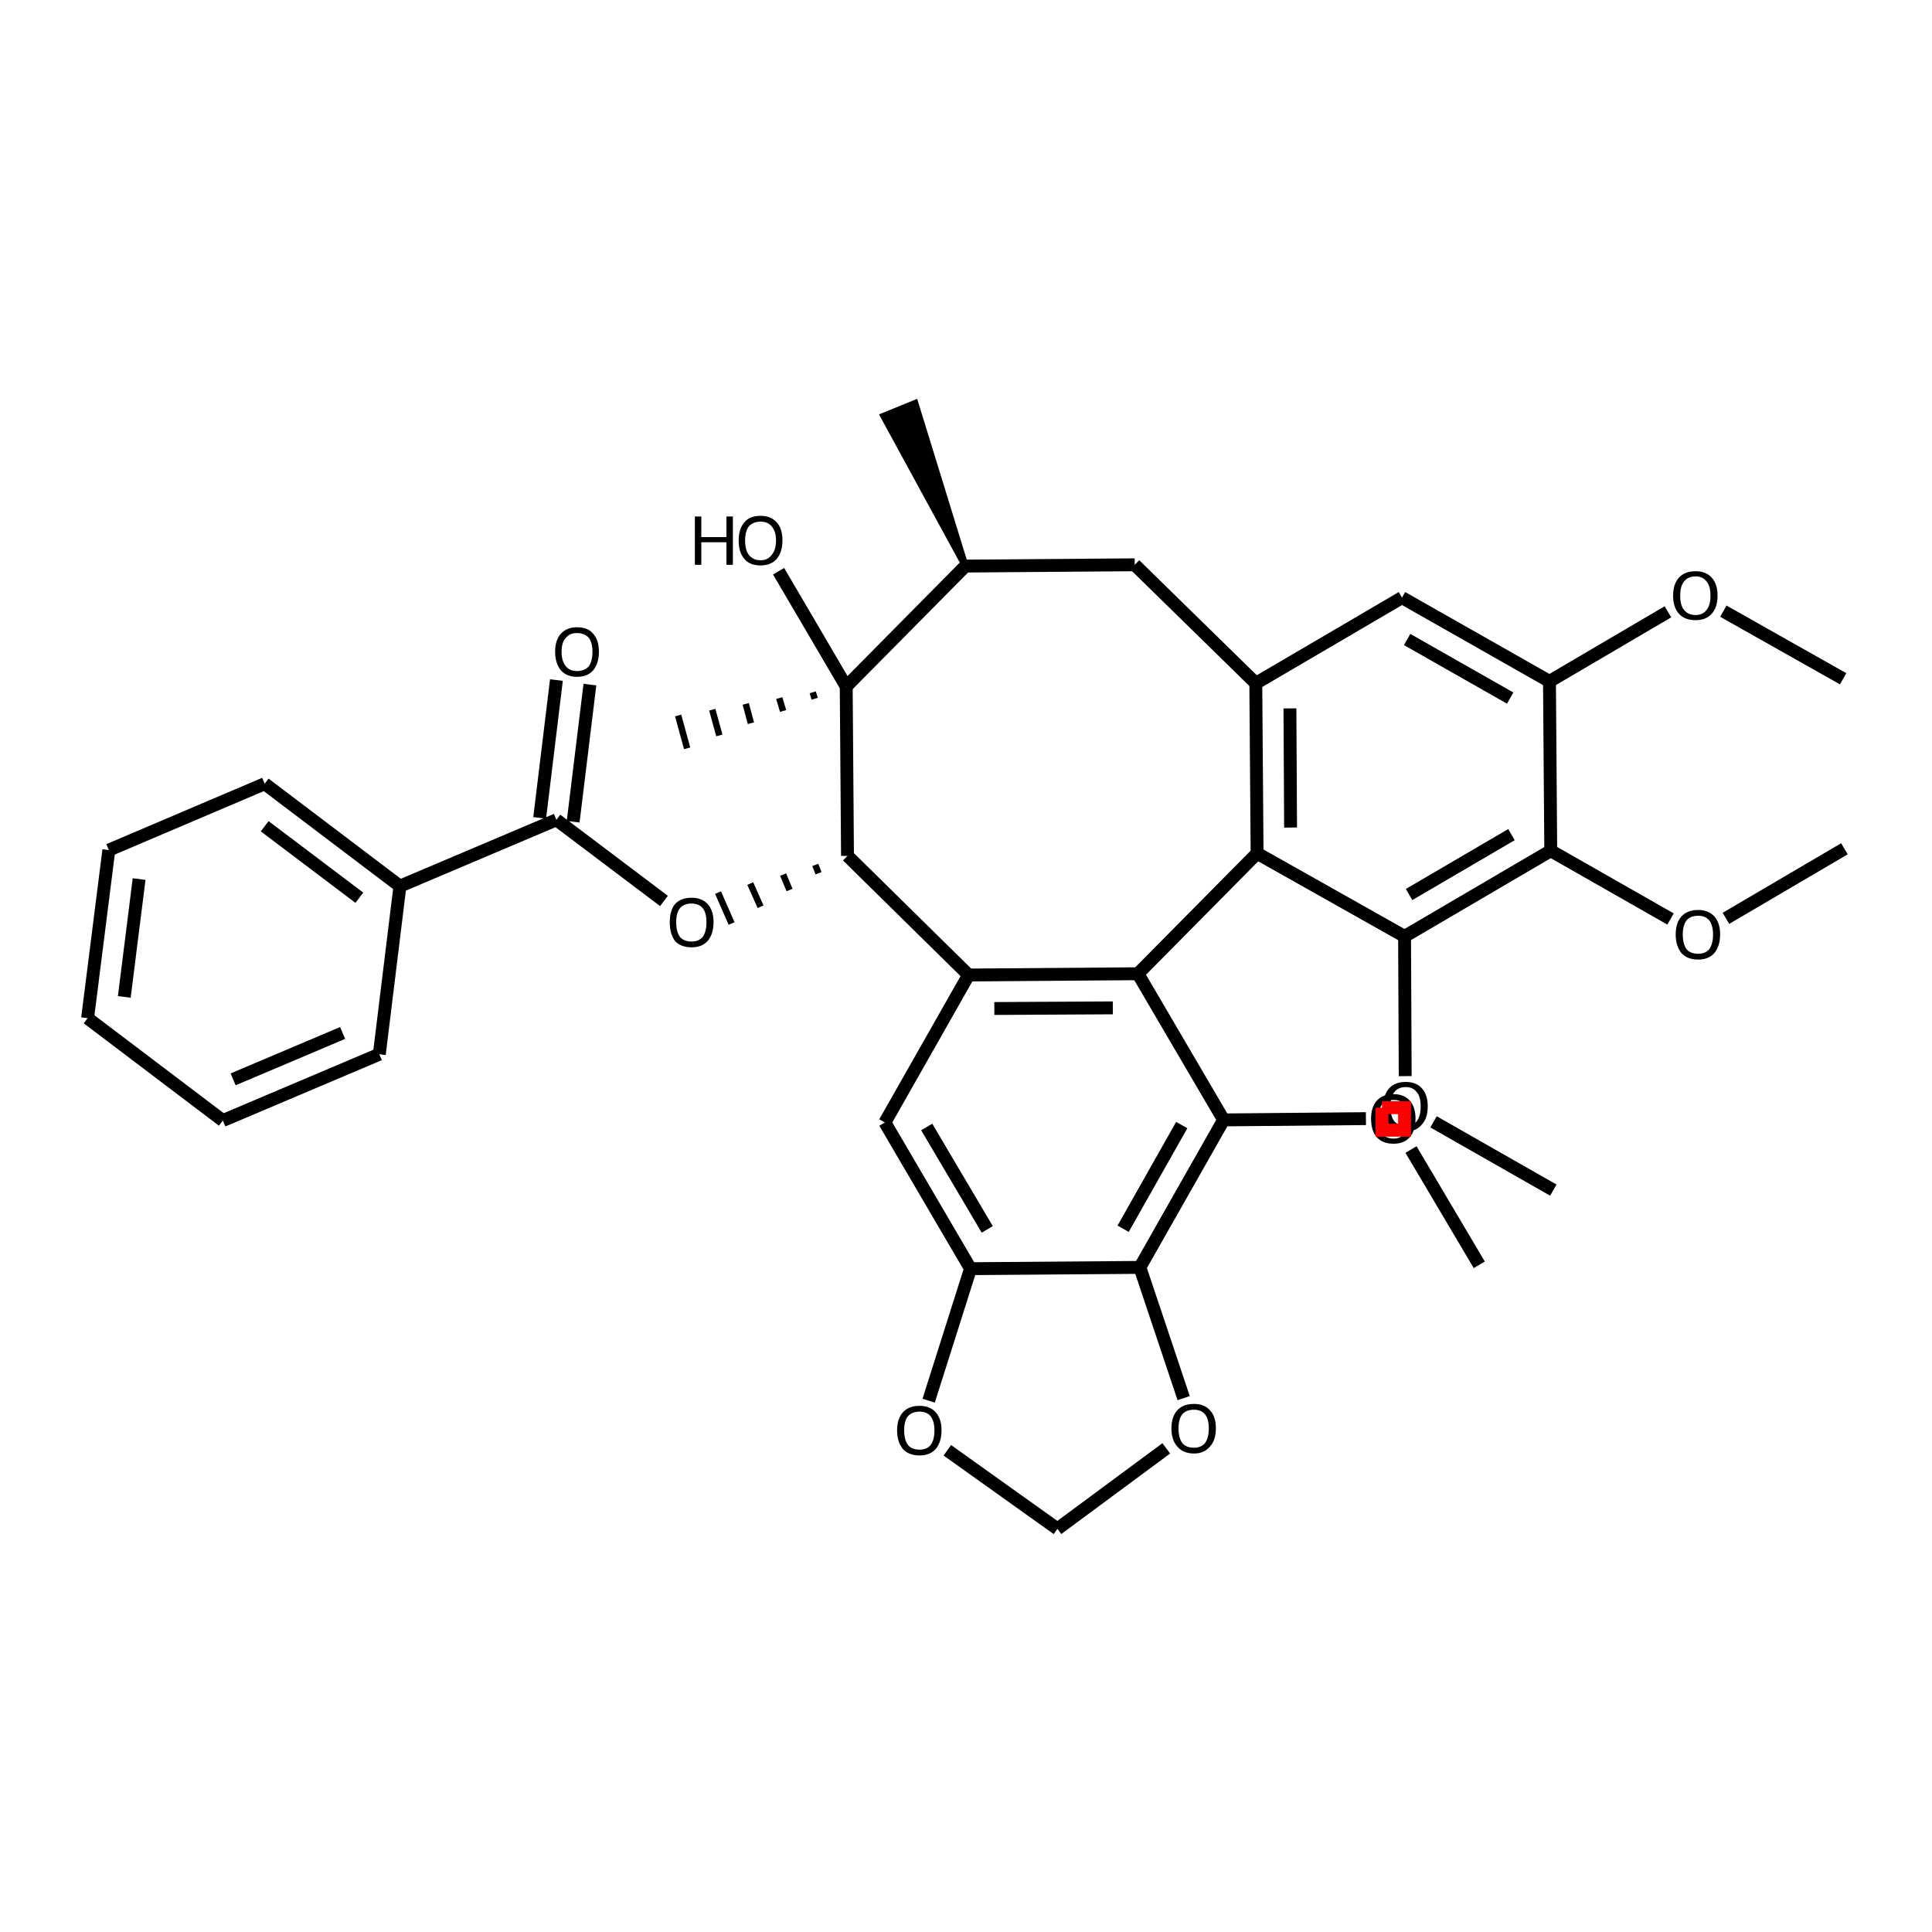 <?xml version='1.0' encoding='iso-8859-1'?>
<svg version='1.1' baseProfile='full'
              xmlns='http://www.w3.org/2000/svg'
                      xmlns:rdkit='http://www.rdkit.org/xml'
                      xmlns:xlink='http://www.w3.org/1999/xlink'
                  xml:space='preserve'
width='300px' height='300px' viewBox='0 0 300 300'>
<!-- END OF HEADER -->
<path class='bond-0 atom-0 atom-1' d='M 229.7,196.4 L 219.1,178.5' style='fill:none;fill-rule:evenodd;stroke:#000000;stroke-width:2.0px;stroke-linecap:butt;stroke-linejoin:miter;stroke-opacity:1' />
<path class='bond-1 atom-1 atom-2' d='M 212.1,173.7 L 190.0,173.9' style='fill:none;fill-rule:evenodd;stroke:#000000;stroke-width:2.0px;stroke-linecap:butt;stroke-linejoin:miter;stroke-opacity:1' />
<path class='bond-2 atom-2 atom-3' d='M 190.0,173.9 L 177.0,196.8' style='fill:none;fill-rule:evenodd;stroke:#000000;stroke-width:2.0px;stroke-linecap:butt;stroke-linejoin:miter;stroke-opacity:1' />
<path class='bond-2 atom-2 atom-3' d='M 183.5,174.7 L 174.4,190.8' style='fill:none;fill-rule:evenodd;stroke:#000000;stroke-width:2.0px;stroke-linecap:butt;stroke-linejoin:miter;stroke-opacity:1' />
<path class='bond-3 atom-3 atom-4' d='M 177.0,196.8 L 183.8,217.1' style='fill:none;fill-rule:evenodd;stroke:#000000;stroke-width:2.0px;stroke-linecap:butt;stroke-linejoin:miter;stroke-opacity:1' />
<path class='bond-4 atom-4 atom-5' d='M 181.1,224.9 L 164.2,237.4' style='fill:none;fill-rule:evenodd;stroke:#000000;stroke-width:2.0px;stroke-linecap:butt;stroke-linejoin:miter;stroke-opacity:1' />
<path class='bond-5 atom-5 atom-6' d='M 164.2,237.4 L 147.1,225.2' style='fill:none;fill-rule:evenodd;stroke:#000000;stroke-width:2.0px;stroke-linecap:butt;stroke-linejoin:miter;stroke-opacity:1' />
<path class='bond-6 atom-6 atom-7' d='M 144.2,217.5 L 150.7,197.0' style='fill:none;fill-rule:evenodd;stroke:#000000;stroke-width:2.0px;stroke-linecap:butt;stroke-linejoin:miter;stroke-opacity:1' />
<path class='bond-7 atom-7 atom-8' d='M 150.7,197.0 L 137.4,174.3' style='fill:none;fill-rule:evenodd;stroke:#000000;stroke-width:2.0px;stroke-linecap:butt;stroke-linejoin:miter;stroke-opacity:1' />
<path class='bond-7 atom-7 atom-8' d='M 153.3,190.9 L 143.9,175.0' style='fill:none;fill-rule:evenodd;stroke:#000000;stroke-width:2.0px;stroke-linecap:butt;stroke-linejoin:miter;stroke-opacity:1' />
<path class='bond-8 atom-8 atom-9' d='M 137.4,174.3 L 150.4,151.4' style='fill:none;fill-rule:evenodd;stroke:#000000;stroke-width:2.0px;stroke-linecap:butt;stroke-linejoin:miter;stroke-opacity:1' />
<path class='bond-9 atom-9 atom-10' d='M 150.4,151.4 L 176.7,151.2' style='fill:none;fill-rule:evenodd;stroke:#000000;stroke-width:2.0px;stroke-linecap:butt;stroke-linejoin:miter;stroke-opacity:1' />
<path class='bond-9 atom-9 atom-10' d='M 154.4,156.6 L 172.8,156.5' style='fill:none;fill-rule:evenodd;stroke:#000000;stroke-width:2.0px;stroke-linecap:butt;stroke-linejoin:miter;stroke-opacity:1' />
<path class='bond-10 atom-10 atom-11' d='M 176.7,151.2 L 195.2,132.5' style='fill:none;fill-rule:evenodd;stroke:#000000;stroke-width:2.0px;stroke-linecap:butt;stroke-linejoin:miter;stroke-opacity:1' />
<path class='bond-11 atom-11 atom-12' d='M 195.2,132.5 L 195.0,106.1' style='fill:none;fill-rule:evenodd;stroke:#000000;stroke-width:2.0px;stroke-linecap:butt;stroke-linejoin:miter;stroke-opacity:1' />
<path class='bond-11 atom-11 atom-12' d='M 200.4,128.5 L 200.3,110.0' style='fill:none;fill-rule:evenodd;stroke:#000000;stroke-width:2.0px;stroke-linecap:butt;stroke-linejoin:miter;stroke-opacity:1' />
<path class='bond-12 atom-12 atom-13' d='M 195.0,106.1 L 176.2,87.7' style='fill:none;fill-rule:evenodd;stroke:#000000;stroke-width:2.0px;stroke-linecap:butt;stroke-linejoin:miter;stroke-opacity:1' />
<path class='bond-13 atom-13 atom-14' d='M 176.2,87.7 L 149.9,87.9' style='fill:none;fill-rule:evenodd;stroke:#000000;stroke-width:2.0px;stroke-linecap:butt;stroke-linejoin:miter;stroke-opacity:1' />
<path class='bond-14 atom-14 atom-15' d='M 149.9,87.9 L 131.4,106.6' style='fill:none;fill-rule:evenodd;stroke:#000000;stroke-width:2.0px;stroke-linecap:butt;stroke-linejoin:miter;stroke-opacity:1' />
<path class='bond-15 atom-15 atom-16' d='M 131.4,106.6 L 131.6,132.9' style='fill:none;fill-rule:evenodd;stroke:#000000;stroke-width:2.0px;stroke-linecap:butt;stroke-linejoin:miter;stroke-opacity:1' />
<path class='bond-16 atom-16 atom-17' d='M 126.6,134.3 L 127.1,135.6' style='fill:none;fill-rule:evenodd;stroke:#000000;stroke-width:1.0px;stroke-linecap:butt;stroke-linejoin:miter;stroke-opacity:1' />
<path class='bond-16 atom-16 atom-17' d='M 121.6,135.8 L 122.6,138.2' style='fill:none;fill-rule:evenodd;stroke:#000000;stroke-width:1.0px;stroke-linecap:butt;stroke-linejoin:miter;stroke-opacity:1' />
<path class='bond-16 atom-16 atom-17' d='M 116.5,137.2 L 118.1,140.8' style='fill:none;fill-rule:evenodd;stroke:#000000;stroke-width:1.0px;stroke-linecap:butt;stroke-linejoin:miter;stroke-opacity:1' />
<path class='bond-16 atom-16 atom-17' d='M 111.5,138.6 L 113.6,143.4' style='fill:none;fill-rule:evenodd;stroke:#000000;stroke-width:1.0px;stroke-linecap:butt;stroke-linejoin:miter;stroke-opacity:1' />
<path class='bond-17 atom-17 atom-18' d='M 103.1,139.9 L 86.4,127.3' style='fill:none;fill-rule:evenodd;stroke:#000000;stroke-width:2.0px;stroke-linecap:butt;stroke-linejoin:miter;stroke-opacity:1' />
<path class='bond-18 atom-18 atom-19' d='M 83.8,127.0 L 86.4,105.6' style='fill:none;fill-rule:evenodd;stroke:#000000;stroke-width:2.0px;stroke-linecap:butt;stroke-linejoin:miter;stroke-opacity:1' />
<path class='bond-18 atom-18 atom-19' d='M 89.0,127.6 L 91.6,106.3' style='fill:none;fill-rule:evenodd;stroke:#000000;stroke-width:2.0px;stroke-linecap:butt;stroke-linejoin:miter;stroke-opacity:1' />
<path class='bond-19 atom-18 atom-20' d='M 86.4,127.3 L 62.1,137.6' style='fill:none;fill-rule:evenodd;stroke:#000000;stroke-width:2.0px;stroke-linecap:butt;stroke-linejoin:miter;stroke-opacity:1' />
<path class='bond-20 atom-20 atom-21' d='M 62.1,137.6 L 41.1,121.7' style='fill:none;fill-rule:evenodd;stroke:#000000;stroke-width:2.0px;stroke-linecap:butt;stroke-linejoin:miter;stroke-opacity:1' />
<path class='bond-20 atom-20 atom-21' d='M 55.8,139.4 L 41.1,128.3' style='fill:none;fill-rule:evenodd;stroke:#000000;stroke-width:2.0px;stroke-linecap:butt;stroke-linejoin:miter;stroke-opacity:1' />
<path class='bond-21 atom-21 atom-22' d='M 41.1,121.7 L 16.9,132.0' style='fill:none;fill-rule:evenodd;stroke:#000000;stroke-width:2.0px;stroke-linecap:butt;stroke-linejoin:miter;stroke-opacity:1' />
<path class='bond-22 atom-22 atom-23' d='M 16.9,132.0 L 13.6,158.1' style='fill:none;fill-rule:evenodd;stroke:#000000;stroke-width:2.0px;stroke-linecap:butt;stroke-linejoin:miter;stroke-opacity:1' />
<path class='bond-22 atom-22 atom-23' d='M 21.6,136.5 L 19.3,154.8' style='fill:none;fill-rule:evenodd;stroke:#000000;stroke-width:2.0px;stroke-linecap:butt;stroke-linejoin:miter;stroke-opacity:1' />
<path class='bond-23 atom-23 atom-24' d='M 13.6,158.1 L 34.6,174.0' style='fill:none;fill-rule:evenodd;stroke:#000000;stroke-width:2.0px;stroke-linecap:butt;stroke-linejoin:miter;stroke-opacity:1' />
<path class='bond-24 atom-24 atom-25' d='M 34.6,174.0 L 58.9,163.7' style='fill:none;fill-rule:evenodd;stroke:#000000;stroke-width:2.0px;stroke-linecap:butt;stroke-linejoin:miter;stroke-opacity:1' />
<path class='bond-24 atom-24 atom-25' d='M 36.2,167.6 L 53.2,160.4' style='fill:none;fill-rule:evenodd;stroke:#000000;stroke-width:2.0px;stroke-linecap:butt;stroke-linejoin:miter;stroke-opacity:1' />
<path class='bond-25 atom-15 atom-26' d='M 126.2,107.5 L 126.5,108.5' style='fill:none;fill-rule:evenodd;stroke:#000000;stroke-width:1.0px;stroke-linecap:butt;stroke-linejoin:miter;stroke-opacity:1' />
<path class='bond-25 atom-15 atom-26' d='M 121.0,108.4 L 121.6,110.4' style='fill:none;fill-rule:evenodd;stroke:#000000;stroke-width:1.0px;stroke-linecap:butt;stroke-linejoin:miter;stroke-opacity:1' />
<path class='bond-25 atom-15 atom-26' d='M 115.8,109.3 L 116.6,112.3' style='fill:none;fill-rule:evenodd;stroke:#000000;stroke-width:1.0px;stroke-linecap:butt;stroke-linejoin:miter;stroke-opacity:1' />
<path class='bond-25 atom-15 atom-26' d='M 110.6,110.2 L 111.7,114.2' style='fill:none;fill-rule:evenodd;stroke:#000000;stroke-width:1.0px;stroke-linecap:butt;stroke-linejoin:miter;stroke-opacity:1' />
<path class='bond-25 atom-15 atom-26' d='M 105.3,111.1 L 106.7,116.2' style='fill:none;fill-rule:evenodd;stroke:#000000;stroke-width:1.0px;stroke-linecap:butt;stroke-linejoin:miter;stroke-opacity:1' />
<path class='bond-26 atom-15 atom-27' d='M 131.4,106.6 L 120.9,88.7' style='fill:none;fill-rule:evenodd;stroke:#000000;stroke-width:2.0px;stroke-linecap:butt;stroke-linejoin:miter;stroke-opacity:1' />
<path class='bond-27 atom-14 atom-28' d='M 149.9,87.9 L 137.2,64.6 L 142.1,62.6 Z' style='fill:#000000;fill-rule:evenodd;fill-opacity:1;stroke:#000000;stroke-width:1.0px;stroke-linecap:butt;stroke-linejoin:miter;stroke-opacity:1;' />
<path class='bond-28 atom-12 atom-29' d='M 195.0,106.1 L 217.7,92.8' style='fill:none;fill-rule:evenodd;stroke:#000000;stroke-width:2.0px;stroke-linecap:butt;stroke-linejoin:miter;stroke-opacity:1' />
<path class='bond-29 atom-29 atom-30' d='M 217.7,92.8 L 240.6,105.8' style='fill:none;fill-rule:evenodd;stroke:#000000;stroke-width:2.0px;stroke-linecap:butt;stroke-linejoin:miter;stroke-opacity:1' />
<path class='bond-29 atom-29 atom-30' d='M 218.5,99.3 L 234.5,108.4' style='fill:none;fill-rule:evenodd;stroke:#000000;stroke-width:2.0px;stroke-linecap:butt;stroke-linejoin:miter;stroke-opacity:1' />
<path class='bond-30 atom-30 atom-31' d='M 240.6,105.8 L 240.8,132.1' style='fill:none;fill-rule:evenodd;stroke:#000000;stroke-width:2.0px;stroke-linecap:butt;stroke-linejoin:miter;stroke-opacity:1' />
<path class='bond-31 atom-31 atom-32' d='M 240.8,132.1 L 218.1,145.4' style='fill:none;fill-rule:evenodd;stroke:#000000;stroke-width:2.0px;stroke-linecap:butt;stroke-linejoin:miter;stroke-opacity:1' />
<path class='bond-31 atom-31 atom-32' d='M 234.7,129.6 L 218.8,138.9' style='fill:none;fill-rule:evenodd;stroke:#000000;stroke-width:2.0px;stroke-linecap:butt;stroke-linejoin:miter;stroke-opacity:1' />
<path class='bond-32 atom-32 atom-33' d='M 218.1,145.4 L 218.2,167.1' style='fill:none;fill-rule:evenodd;stroke:#000000;stroke-width:2.0px;stroke-linecap:butt;stroke-linejoin:miter;stroke-opacity:1' />
<path class='bond-33 atom-33 atom-34' d='M 222.6,174.2 L 241.2,184.8' style='fill:none;fill-rule:evenodd;stroke:#000000;stroke-width:2.0px;stroke-linecap:butt;stroke-linejoin:miter;stroke-opacity:1' />
<path class='bond-34 atom-31 atom-35' d='M 240.8,132.1 L 259.4,142.7' style='fill:none;fill-rule:evenodd;stroke:#000000;stroke-width:2.0px;stroke-linecap:butt;stroke-linejoin:miter;stroke-opacity:1' />
<path class='bond-35 atom-35 atom-36' d='M 268.0,142.6 L 286.4,131.8' style='fill:none;fill-rule:evenodd;stroke:#000000;stroke-width:2.0px;stroke-linecap:butt;stroke-linejoin:miter;stroke-opacity:1' />
<path class='bond-36 atom-30 atom-37' d='M 240.6,105.8 L 259.0,95.0' style='fill:none;fill-rule:evenodd;stroke:#000000;stroke-width:2.0px;stroke-linecap:butt;stroke-linejoin:miter;stroke-opacity:1' />
<path class='bond-37 atom-37 atom-38' d='M 267.6,94.9 L 286.2,105.4' style='fill:none;fill-rule:evenodd;stroke:#000000;stroke-width:2.0px;stroke-linecap:butt;stroke-linejoin:miter;stroke-opacity:1' />
<path class='bond-38 atom-10 atom-2' d='M 176.7,151.2 L 190.0,173.9' style='fill:none;fill-rule:evenodd;stroke:#000000;stroke-width:2.0px;stroke-linecap:butt;stroke-linejoin:miter;stroke-opacity:1' />
<path class='bond-39 atom-32 atom-11' d='M 218.1,145.4 L 195.2,132.5' style='fill:none;fill-rule:evenodd;stroke:#000000;stroke-width:2.0px;stroke-linecap:butt;stroke-linejoin:miter;stroke-opacity:1' />
<path class='bond-40 atom-7 atom-3' d='M 150.7,197.0 L 177.0,196.8' style='fill:none;fill-rule:evenodd;stroke:#000000;stroke-width:2.0px;stroke-linecap:butt;stroke-linejoin:miter;stroke-opacity:1' />
<path class='bond-41 atom-16 atom-9' d='M 131.6,132.9 L 150.4,151.4' style='fill:none;fill-rule:evenodd;stroke:#000000;stroke-width:2.0px;stroke-linecap:butt;stroke-linejoin:miter;stroke-opacity:1' />
<path class='bond-42 atom-25 atom-20' d='M 58.9,163.7 L 62.1,137.6' style='fill:none;fill-rule:evenodd;stroke:#000000;stroke-width:2.0px;stroke-linecap:butt;stroke-linejoin:miter;stroke-opacity:1' />
<path class='atom-1' d='M 212.9 173.7
Q 212.9 171.9, 213.8 170.9
Q 214.7 169.9, 216.4 169.9
Q 218.0 169.9, 218.9 170.9
Q 219.8 171.9, 219.8 173.7
Q 219.8 175.5, 218.9 176.6
Q 218.0 177.6, 216.4 177.6
Q 214.7 177.6, 213.8 176.6
Q 212.9 175.6, 212.9 173.7
M 216.4 176.8
Q 217.5 176.8, 218.1 176.0
Q 218.7 175.2, 218.7 173.7
Q 218.7 172.3, 218.1 171.5
Q 217.5 170.8, 216.4 170.8
Q 215.2 170.8, 214.6 171.5
Q 214.0 172.3, 214.0 173.7
Q 214.0 175.2, 214.6 176.0
Q 215.2 176.8, 216.4 176.8
' fill='#000000'/>
<path class='atom-4' d='M 181.9 221.8
Q 181.9 220.0, 182.8 219.0
Q 183.7 218.0, 185.4 218.0
Q 187.0 218.0, 187.9 219.0
Q 188.8 220.0, 188.8 221.8
Q 188.8 223.6, 187.9 224.6
Q 187.0 225.7, 185.4 225.7
Q 183.7 225.7, 182.8 224.6
Q 181.9 223.6, 181.9 221.8
M 185.4 224.8
Q 186.5 224.8, 187.1 224.1
Q 187.7 223.3, 187.7 221.8
Q 187.7 220.3, 187.1 219.6
Q 186.5 218.9, 185.4 218.9
Q 184.2 218.9, 183.6 219.6
Q 183.0 220.3, 183.0 221.8
Q 183.0 223.3, 183.6 224.1
Q 184.2 224.8, 185.4 224.8
' fill='#000000'/>
<path class='atom-6' d='M 139.3 222.1
Q 139.3 220.3, 140.2 219.3
Q 141.1 218.3, 142.8 218.3
Q 144.4 218.3, 145.3 219.3
Q 146.2 220.3, 146.2 222.1
Q 146.2 223.9, 145.3 225.0
Q 144.4 226.0, 142.8 226.0
Q 141.1 226.0, 140.2 225.0
Q 139.3 223.9, 139.3 222.1
M 142.8 225.1
Q 143.9 225.1, 144.5 224.4
Q 145.1 223.6, 145.1 222.1
Q 145.1 220.7, 144.5 219.9
Q 143.9 219.2, 142.8 219.2
Q 141.6 219.2, 141.0 219.9
Q 140.4 220.6, 140.4 222.1
Q 140.4 223.6, 141.0 224.4
Q 141.6 225.1, 142.8 225.1
' fill='#000000'/>
<path class='atom-17' d='M 104.0 143.2
Q 104.0 141.4, 104.8 140.4
Q 105.7 139.4, 107.4 139.4
Q 109.0 139.4, 109.9 140.4
Q 110.8 141.4, 110.8 143.2
Q 110.8 145.0, 109.9 146.1
Q 109.0 147.1, 107.4 147.1
Q 105.7 147.1, 104.8 146.1
Q 104.0 145.0, 104.0 143.2
M 107.4 146.2
Q 108.5 146.2, 109.1 145.5
Q 109.7 144.7, 109.7 143.2
Q 109.7 141.7, 109.1 141.0
Q 108.5 140.3, 107.4 140.3
Q 106.2 140.3, 105.6 141.0
Q 105.0 141.7, 105.0 143.2
Q 105.0 144.7, 105.6 145.5
Q 106.2 146.2, 107.4 146.2
' fill='#000000'/>
<path class='atom-19' d='M 86.2 101.2
Q 86.2 99.4, 87.1 98.4
Q 88.0 97.4, 89.6 97.4
Q 91.3 97.4, 92.1 98.4
Q 93.0 99.4, 93.0 101.2
Q 93.0 103.0, 92.1 104.1
Q 91.2 105.1, 89.6 105.1
Q 88.0 105.1, 87.1 104.1
Q 86.2 103.0, 86.2 101.2
M 89.6 104.2
Q 90.7 104.2, 91.4 103.5
Q 92.0 102.7, 92.0 101.2
Q 92.0 99.8, 91.4 99.0
Q 90.7 98.3, 89.6 98.3
Q 88.5 98.3, 87.9 99.0
Q 87.2 99.7, 87.2 101.2
Q 87.2 102.7, 87.9 103.5
Q 88.5 104.2, 89.6 104.2
' fill='#000000'/>
<path class='atom-27' d='M 107.9 80.2
L 108.9 80.2
L 108.9 83.4
L 112.8 83.4
L 112.8 80.2
L 113.8 80.2
L 113.8 87.7
L 112.8 87.7
L 112.8 84.2
L 108.9 84.2
L 108.9 87.7
L 107.9 87.7
L 107.9 80.2
' fill='#000000'/>
<path class='atom-27' d='M 114.7 83.9
Q 114.7 82.1, 115.6 81.1
Q 116.4 80.1, 118.1 80.1
Q 119.7 80.1, 120.6 81.1
Q 121.5 82.1, 121.5 83.9
Q 121.5 85.7, 120.6 86.8
Q 119.7 87.8, 118.1 87.8
Q 116.4 87.8, 115.6 86.8
Q 114.7 85.8, 114.7 83.9
M 118.1 87.0
Q 119.2 87.0, 119.8 86.2
Q 120.5 85.4, 120.5 83.9
Q 120.5 82.5, 119.8 81.7
Q 119.2 81.0, 118.1 81.0
Q 117.0 81.0, 116.3 81.7
Q 115.7 82.5, 115.7 83.9
Q 115.7 85.4, 116.3 86.2
Q 117.0 87.0, 118.1 87.0
' fill='#000000'/>
<path class='atom-33' d='M 214.8 171.8
Q 214.8 170.0, 215.7 169.0
Q 216.6 168.0, 218.3 168.0
Q 219.9 168.0, 220.8 169.0
Q 221.7 170.0, 221.7 171.8
Q 221.7 173.6, 220.8 174.6
Q 219.9 175.7, 218.3 175.7
Q 216.6 175.7, 215.7 174.6
Q 214.8 173.6, 214.8 171.8
M 218.3 174.8
Q 219.4 174.8, 220.0 174.1
Q 220.6 173.3, 220.6 171.8
Q 220.6 170.3, 220.0 169.6
Q 219.4 168.8, 218.3 168.8
Q 217.1 168.8, 216.5 169.6
Q 215.9 170.3, 215.9 171.8
Q 215.9 173.3, 216.5 174.1
Q 217.1 174.8, 218.3 174.8
' fill='#000000'/>
<path class='atom-35' d='M 260.2 145.1
Q 260.2 143.3, 261.1 142.3
Q 262.0 141.3, 263.7 141.3
Q 265.3 141.3, 266.2 142.3
Q 267.1 143.3, 267.1 145.1
Q 267.1 146.9, 266.2 148.0
Q 265.3 149.0, 263.7 149.0
Q 262.0 149.0, 261.1 148.0
Q 260.2 146.9, 260.2 145.1
M 263.7 148.1
Q 264.8 148.1, 265.4 147.4
Q 266.0 146.6, 266.0 145.1
Q 266.0 143.7, 265.4 142.9
Q 264.8 142.2, 263.7 142.2
Q 262.5 142.2, 261.9 142.9
Q 261.3 143.7, 261.3 145.1
Q 261.3 146.6, 261.9 147.4
Q 262.5 148.1, 263.7 148.1
' fill='#000000'/>
<path class='atom-37' d='M 259.8 92.5
Q 259.8 90.7, 260.7 89.7
Q 261.6 88.7, 263.3 88.7
Q 264.9 88.7, 265.8 89.7
Q 266.7 90.7, 266.7 92.5
Q 266.7 94.3, 265.8 95.3
Q 264.9 96.3, 263.3 96.3
Q 261.6 96.3, 260.7 95.3
Q 259.8 94.3, 259.8 92.5
M 263.3 95.5
Q 264.4 95.5, 265.0 94.7
Q 265.6 94.0, 265.6 92.5
Q 265.6 91.0, 265.0 90.3
Q 264.4 89.5, 263.3 89.5
Q 262.1 89.5, 261.5 90.3
Q 260.9 91.0, 260.9 92.5
Q 260.9 94.0, 261.5 94.7
Q 262.1 95.5, 263.3 95.5
' fill='#000000'/>
<path class='atom-1' d='M 214.6,172.0 L 214.6,175.5 L 218.1,175.5 L 218.1,172.0 L 214.6,172.0' style='fill:none;stroke:#FF0000;stroke-width:2.0px;stroke-linecap:butt;stroke-linejoin:miter;stroke-opacity:1;' />
</svg>
